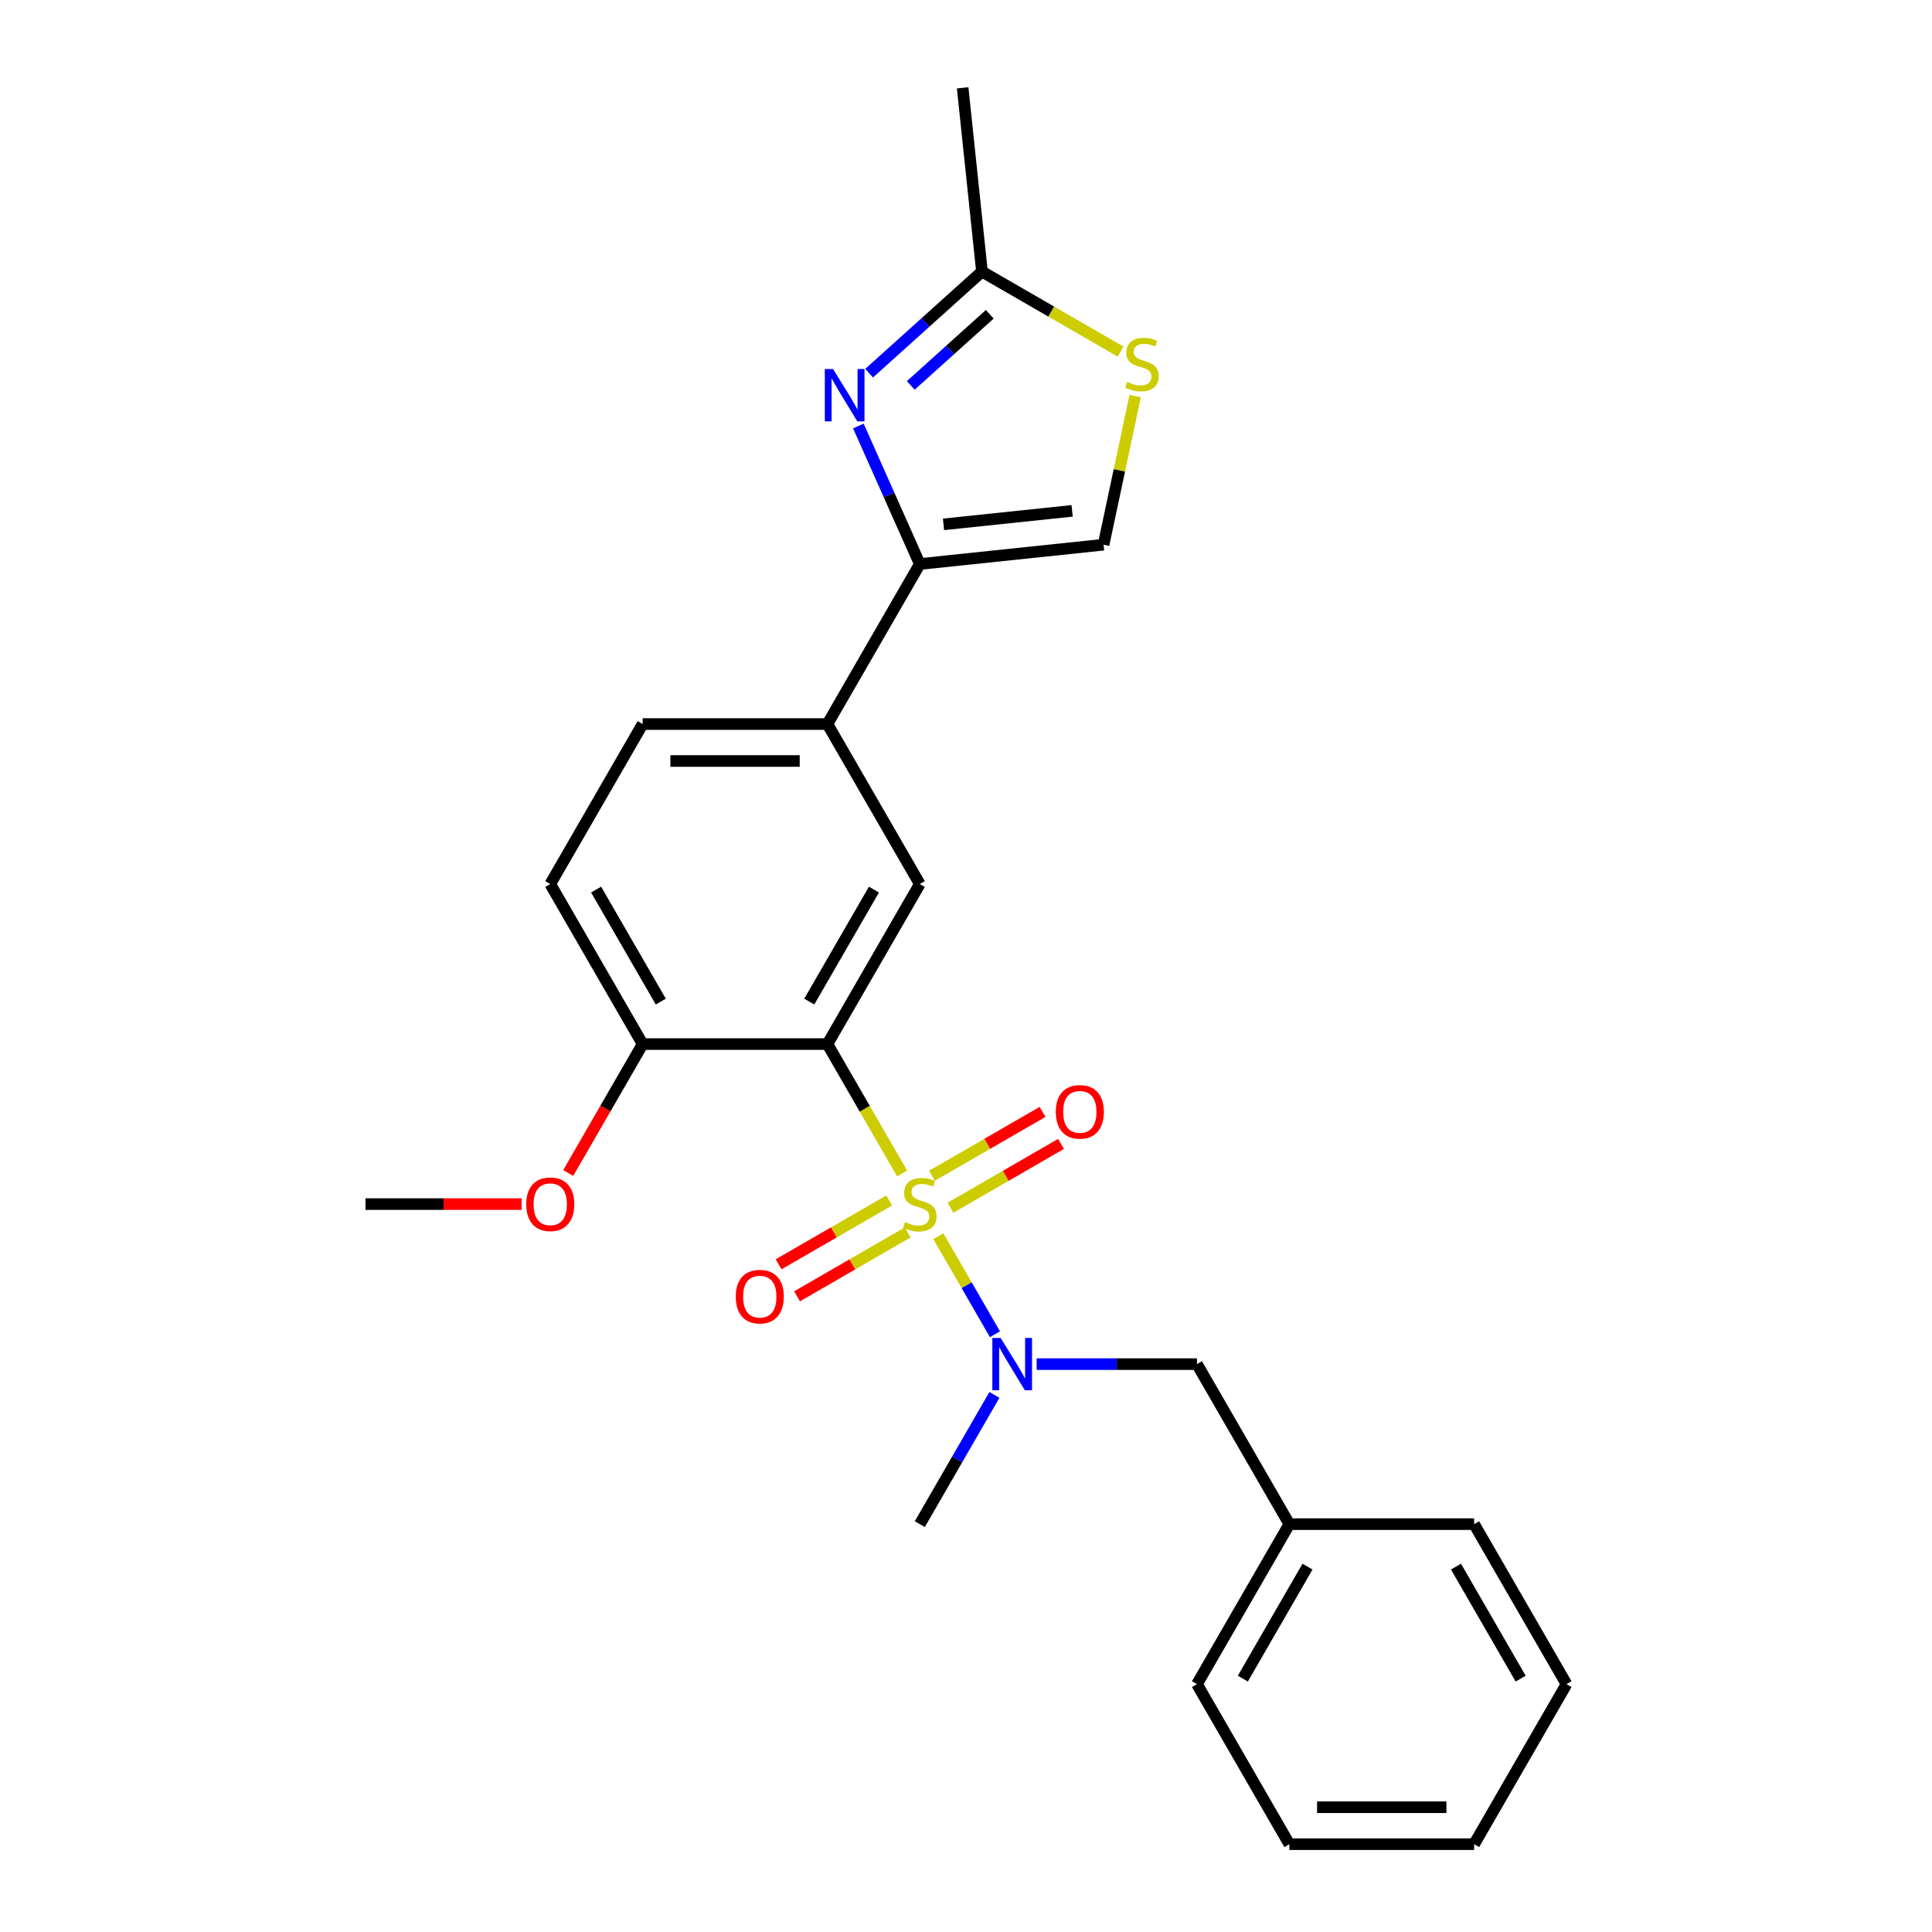 <?xml version='1.0' encoding='iso-8859-1'?>
<svg version='1.1' baseProfile='full'
              xmlns='http://www.w3.org/2000/svg'
                      xmlns:rdkit='http://www.rdkit.org/xml'
                      xmlns:xlink='http://www.w3.org/1999/xlink'
                  xml:space='preserve'
width='1000px' height='1000px' viewBox='0 0 1000 1000'>
<!-- END OF HEADER -->
<rect style='opacity:1.0;fill:#FFFFFF;stroke:none' width='1000' height='1000' x='0' y='0'> </rect>
<path class='bond-0' d='M 466.913,607.346 L 447.592,573.88' style='fill:none;fill-rule:evenodd;stroke:#CCCC00;stroke-width:6px;stroke-linecap:butt;stroke-linejoin:miter;stroke-opacity:1' />
<path class='bond-0' d='M 447.592,573.88 L 428.27,540.415' style='fill:none;fill-rule:evenodd;stroke:#000000;stroke-width:6px;stroke-linecap:butt;stroke-linejoin:miter;stroke-opacity:1' />
<path class='bond-3' d='M 485.687,639.863 L 500.337,665.238' style='fill:none;fill-rule:evenodd;stroke:#CCCC00;stroke-width:6px;stroke-linecap:butt;stroke-linejoin:miter;stroke-opacity:1' />
<path class='bond-3' d='M 500.337,665.238 L 514.988,690.613' style='fill:none;fill-rule:evenodd;stroke:#0000FF;stroke-width:6px;stroke-linecap:butt;stroke-linejoin:miter;stroke-opacity:1' />
<path class='bond-9' d='M 491.947,625.129 L 520.571,608.604' style='fill:none;fill-rule:evenodd;stroke:#CCCC00;stroke-width:6px;stroke-linecap:butt;stroke-linejoin:miter;stroke-opacity:1' />
<path class='bond-9' d='M 520.571,608.604 L 549.194,592.078' style='fill:none;fill-rule:evenodd;stroke:#FF0000;stroke-width:6px;stroke-linecap:butt;stroke-linejoin:miter;stroke-opacity:1' />
<path class='bond-9' d='M 482.383,608.564 L 511.007,592.038' style='fill:none;fill-rule:evenodd;stroke:#CCCC00;stroke-width:6px;stroke-linecap:butt;stroke-linejoin:miter;stroke-opacity:1' />
<path class='bond-9' d='M 511.007,592.038 L 539.63,575.513' style='fill:none;fill-rule:evenodd;stroke:#FF0000;stroke-width:6px;stroke-linecap:butt;stroke-linejoin:miter;stroke-opacity:1' />
<path class='bond-10' d='M 460.233,621.352 L 431.61,637.878' style='fill:none;fill-rule:evenodd;stroke:#CCCC00;stroke-width:6px;stroke-linecap:butt;stroke-linejoin:miter;stroke-opacity:1' />
<path class='bond-10' d='M 431.61,637.878 L 402.986,654.404' style='fill:none;fill-rule:evenodd;stroke:#FF0000;stroke-width:6px;stroke-linecap:butt;stroke-linejoin:miter;stroke-opacity:1' />
<path class='bond-10' d='M 469.797,637.918 L 441.174,654.443' style='fill:none;fill-rule:evenodd;stroke:#CCCC00;stroke-width:6px;stroke-linecap:butt;stroke-linejoin:miter;stroke-opacity:1' />
<path class='bond-10' d='M 441.174,654.443 L 412.55,670.969' style='fill:none;fill-rule:evenodd;stroke:#FF0000;stroke-width:6px;stroke-linecap:butt;stroke-linejoin:miter;stroke-opacity:1' />
<path class='bond-4' d='M 428.27,540.415 L 476.09,457.589' style='fill:none;fill-rule:evenodd;stroke:#000000;stroke-width:6px;stroke-linecap:butt;stroke-linejoin:miter;stroke-opacity:1' />
<path class='bond-4' d='M 418.878,518.427 L 452.352,460.449' style='fill:none;fill-rule:evenodd;stroke:#000000;stroke-width:6px;stroke-linecap:butt;stroke-linejoin:miter;stroke-opacity:1' />
<path class='bond-11' d='M 428.27,540.415 L 332.631,540.415' style='fill:none;fill-rule:evenodd;stroke:#000000;stroke-width:6px;stroke-linecap:butt;stroke-linejoin:miter;stroke-opacity:1' />
<path class='bond-1' d='M 444.284,220.499 L 460.187,256.218' style='fill:none;fill-rule:evenodd;stroke:#0000FF;stroke-width:6px;stroke-linecap:butt;stroke-linejoin:miter;stroke-opacity:1' />
<path class='bond-1' d='M 460.187,256.218 L 476.09,291.936' style='fill:none;fill-rule:evenodd;stroke:#000000;stroke-width:6px;stroke-linecap:butt;stroke-linejoin:miter;stroke-opacity:1' />
<path class='bond-5' d='M 449.853,193.164 L 479.058,166.867' style='fill:none;fill-rule:evenodd;stroke:#0000FF;stroke-width:6px;stroke-linecap:butt;stroke-linejoin:miter;stroke-opacity:1' />
<path class='bond-5' d='M 479.058,166.867 L 508.264,140.57' style='fill:none;fill-rule:evenodd;stroke:#000000;stroke-width:6px;stroke-linecap:butt;stroke-linejoin:miter;stroke-opacity:1' />
<path class='bond-5' d='M 471.413,199.489 L 491.857,181.082' style='fill:none;fill-rule:evenodd;stroke:#0000FF;stroke-width:6px;stroke-linecap:butt;stroke-linejoin:miter;stroke-opacity:1' />
<path class='bond-5' d='M 491.857,181.082 L 512.301,162.674' style='fill:none;fill-rule:evenodd;stroke:#000000;stroke-width:6px;stroke-linecap:butt;stroke-linejoin:miter;stroke-opacity:1' />
<path class='bond-2' d='M 476.09,291.936 L 428.27,374.762' style='fill:none;fill-rule:evenodd;stroke:#000000;stroke-width:6px;stroke-linecap:butt;stroke-linejoin:miter;stroke-opacity:1' />
<path class='bond-7' d='M 476.09,291.936 L 571.206,281.939' style='fill:none;fill-rule:evenodd;stroke:#000000;stroke-width:6px;stroke-linecap:butt;stroke-linejoin:miter;stroke-opacity:1' />
<path class='bond-7' d='M 488.358,271.414 L 554.939,264.416' style='fill:none;fill-rule:evenodd;stroke:#000000;stroke-width:6px;stroke-linecap:butt;stroke-linejoin:miter;stroke-opacity:1' />
<path class='bond-12' d='M 536.573,706.067 L 578.061,706.067' style='fill:none;fill-rule:evenodd;stroke:#0000FF;stroke-width:6px;stroke-linecap:butt;stroke-linejoin:miter;stroke-opacity:1' />
<path class='bond-12' d='M 578.061,706.067 L 619.549,706.067' style='fill:none;fill-rule:evenodd;stroke:#000000;stroke-width:6px;stroke-linecap:butt;stroke-linejoin:miter;stroke-opacity:1' />
<path class='bond-17' d='M 514.711,722.001 L 495.4,755.447' style='fill:none;fill-rule:evenodd;stroke:#0000FF;stroke-width:6px;stroke-linecap:butt;stroke-linejoin:miter;stroke-opacity:1' />
<path class='bond-17' d='M 495.4,755.447 L 476.09,788.893' style='fill:none;fill-rule:evenodd;stroke:#000000;stroke-width:6px;stroke-linecap:butt;stroke-linejoin:miter;stroke-opacity:1' />
<path class='bond-8' d='M 476.09,457.589 L 428.27,374.762' style='fill:none;fill-rule:evenodd;stroke:#000000;stroke-width:6px;stroke-linecap:butt;stroke-linejoin:miter;stroke-opacity:1' />
<path class='bond-18' d='M 508.264,140.57 L 498.267,45.455' style='fill:none;fill-rule:evenodd;stroke:#000000;stroke-width:6px;stroke-linecap:butt;stroke-linejoin:miter;stroke-opacity:1' />
<path class='bond-27' d='M 508.264,140.57 L 544.14,161.283' style='fill:none;fill-rule:evenodd;stroke:#000000;stroke-width:6px;stroke-linecap:butt;stroke-linejoin:miter;stroke-opacity:1' />
<path class='bond-27' d='M 544.14,161.283 L 580.015,181.996' style='fill:none;fill-rule:evenodd;stroke:#CCCC00;stroke-width:6px;stroke-linecap:butt;stroke-linejoin:miter;stroke-opacity:1' />
<path class='bond-6' d='M 587.557,205.012 L 579.381,243.476' style='fill:none;fill-rule:evenodd;stroke:#CCCC00;stroke-width:6px;stroke-linecap:butt;stroke-linejoin:miter;stroke-opacity:1' />
<path class='bond-6' d='M 579.381,243.476 L 571.206,281.939' style='fill:none;fill-rule:evenodd;stroke:#000000;stroke-width:6px;stroke-linecap:butt;stroke-linejoin:miter;stroke-opacity:1' />
<path class='bond-25' d='M 428.27,374.762 L 332.631,374.762' style='fill:none;fill-rule:evenodd;stroke:#000000;stroke-width:6px;stroke-linecap:butt;stroke-linejoin:miter;stroke-opacity:1' />
<path class='bond-25' d='M 413.925,393.89 L 346.977,393.89' style='fill:none;fill-rule:evenodd;stroke:#000000;stroke-width:6px;stroke-linecap:butt;stroke-linejoin:miter;stroke-opacity:1' />
<path class='bond-14' d='M 332.631,540.415 L 284.811,457.589' style='fill:none;fill-rule:evenodd;stroke:#000000;stroke-width:6px;stroke-linecap:butt;stroke-linejoin:miter;stroke-opacity:1' />
<path class='bond-14' d='M 342.023,518.427 L 308.55,460.449' style='fill:none;fill-rule:evenodd;stroke:#000000;stroke-width:6px;stroke-linecap:butt;stroke-linejoin:miter;stroke-opacity:1' />
<path class='bond-16' d='M 332.631,540.415 L 313.365,573.784' style='fill:none;fill-rule:evenodd;stroke:#000000;stroke-width:6px;stroke-linecap:butt;stroke-linejoin:miter;stroke-opacity:1' />
<path class='bond-16' d='M 313.365,573.784 L 294.099,607.154' style='fill:none;fill-rule:evenodd;stroke:#FF0000;stroke-width:6px;stroke-linecap:butt;stroke-linejoin:miter;stroke-opacity:1' />
<path class='bond-15' d='M 619.549,706.067 L 667.369,788.893' style='fill:none;fill-rule:evenodd;stroke:#000000;stroke-width:6px;stroke-linecap:butt;stroke-linejoin:miter;stroke-opacity:1' />
<path class='bond-13' d='M 332.631,374.762 L 284.811,457.589' style='fill:none;fill-rule:evenodd;stroke:#000000;stroke-width:6px;stroke-linecap:butt;stroke-linejoin:miter;stroke-opacity:1' />
<path class='bond-19' d='M 667.369,788.893 L 619.549,871.719' style='fill:none;fill-rule:evenodd;stroke:#000000;stroke-width:6px;stroke-linecap:butt;stroke-linejoin:miter;stroke-opacity:1' />
<path class='bond-19' d='M 676.761,810.881 L 643.287,868.859' style='fill:none;fill-rule:evenodd;stroke:#000000;stroke-width:6px;stroke-linecap:butt;stroke-linejoin:miter;stroke-opacity:1' />
<path class='bond-20' d='M 667.369,788.893 L 763.008,788.893' style='fill:none;fill-rule:evenodd;stroke:#000000;stroke-width:6px;stroke-linecap:butt;stroke-linejoin:miter;stroke-opacity:1' />
<path class='bond-21' d='M 269.987,623.241 L 229.58,623.241' style='fill:none;fill-rule:evenodd;stroke:#FF0000;stroke-width:6px;stroke-linecap:butt;stroke-linejoin:miter;stroke-opacity:1' />
<path class='bond-21' d='M 229.58,623.241 L 189.172,623.241' style='fill:none;fill-rule:evenodd;stroke:#000000;stroke-width:6px;stroke-linecap:butt;stroke-linejoin:miter;stroke-opacity:1' />
<path class='bond-23' d='M 619.549,871.719 L 667.369,954.545' style='fill:none;fill-rule:evenodd;stroke:#000000;stroke-width:6px;stroke-linecap:butt;stroke-linejoin:miter;stroke-opacity:1' />
<path class='bond-22' d='M 763.008,788.893 L 810.828,871.719' style='fill:none;fill-rule:evenodd;stroke:#000000;stroke-width:6px;stroke-linecap:butt;stroke-linejoin:miter;stroke-opacity:1' />
<path class='bond-22' d='M 753.616,810.881 L 787.09,868.859' style='fill:none;fill-rule:evenodd;stroke:#000000;stroke-width:6px;stroke-linecap:butt;stroke-linejoin:miter;stroke-opacity:1' />
<path class='bond-24' d='M 810.828,871.719 L 763.008,954.545' style='fill:none;fill-rule:evenodd;stroke:#000000;stroke-width:6px;stroke-linecap:butt;stroke-linejoin:miter;stroke-opacity:1' />
<path class='bond-26' d='M 667.369,954.545 L 763.008,954.545' style='fill:none;fill-rule:evenodd;stroke:#000000;stroke-width:6px;stroke-linecap:butt;stroke-linejoin:miter;stroke-opacity:1' />
<path class='bond-26' d='M 681.715,935.418 L 748.662,935.418' style='fill:none;fill-rule:evenodd;stroke:#000000;stroke-width:6px;stroke-linecap:butt;stroke-linejoin:miter;stroke-opacity:1' />
<path  class='atom-0' d='M 468.439 632.537
Q 468.745 632.652, 470.007 633.187
Q 471.27 633.723, 472.647 634.067
Q 474.063 634.373, 475.44 634.373
Q 478.003 634.373, 479.495 633.149
Q 480.987 631.887, 480.987 629.706
Q 480.987 628.214, 480.222 627.296
Q 479.495 626.378, 478.347 625.88
Q 477.2 625.383, 475.287 624.809
Q 472.877 624.082, 471.423 623.394
Q 470.007 622.705, 468.975 621.252
Q 467.98 619.798, 467.98 617.349
Q 467.98 613.945, 470.275 611.841
Q 472.609 609.737, 477.2 609.737
Q 480.337 609.737, 483.894 611.229
L 483.014 614.174
Q 479.763 612.835, 477.314 612.835
Q 474.675 612.835, 473.221 613.945
Q 471.767 615.016, 471.806 616.89
Q 471.806 618.344, 472.532 619.224
Q 473.297 620.104, 474.369 620.601
Q 475.478 621.099, 477.314 621.672
Q 479.763 622.437, 481.216 623.203
Q 482.67 623.968, 483.703 625.536
Q 484.774 627.066, 484.774 629.706
Q 484.774 633.455, 482.249 635.483
Q 479.763 637.472, 475.593 637.472
Q 473.183 637.472, 471.346 636.936
Q 469.548 636.439, 467.406 635.559
L 468.439 632.537
' fill='#CCCC00'/>
<path  class='atom-2' d='M 431.203 191.023
L 440.078 205.369
Q 440.958 206.784, 442.374 209.347
Q 443.789 211.91, 443.866 212.063
L 443.866 191.023
L 447.462 191.023
L 447.462 218.108
L 443.751 218.108
L 434.225 202.423
Q 433.116 200.587, 431.93 198.483
Q 430.782 196.379, 430.438 195.728
L 430.438 218.108
L 426.918 218.108
L 426.918 191.023
L 431.203 191.023
' fill='#0000FF'/>
<path  class='atom-4' d='M 517.923 692.524
L 526.798 706.87
Q 527.678 708.286, 529.094 710.849
Q 530.509 713.412, 530.585 713.565
L 530.585 692.524
L 534.182 692.524
L 534.182 719.61
L 530.471 719.61
L 520.945 703.925
Q 519.836 702.088, 518.65 699.984
Q 517.502 697.88, 517.158 697.23
L 517.158 719.61
L 513.638 719.61
L 513.638 692.524
L 517.923 692.524
' fill='#0000FF'/>
<path  class='atom-7' d='M 583.439 197.686
Q 583.745 197.801, 585.008 198.336
Q 586.27 198.872, 587.647 199.216
Q 589.063 199.522, 590.44 199.522
Q 593.003 199.522, 594.495 198.298
Q 595.987 197.036, 595.987 194.855
Q 595.987 193.363, 595.222 192.445
Q 594.495 191.527, 593.347 191.029
Q 592.2 190.532, 590.287 189.958
Q 587.877 189.231, 586.423 188.543
Q 585.008 187.854, 583.975 186.4
Q 582.98 184.947, 582.98 182.498
Q 582.98 179.094, 585.275 176.99
Q 587.609 174.885, 592.2 174.885
Q 595.337 174.885, 598.894 176.377
L 598.014 179.323
Q 594.763 177.984, 592.314 177.984
Q 589.675 177.984, 588.221 179.094
Q 586.767 180.165, 586.806 182.039
Q 586.806 183.493, 587.532 184.373
Q 588.298 185.253, 589.369 185.75
Q 590.478 186.247, 592.314 186.821
Q 594.763 187.586, 596.216 188.351
Q 597.67 189.117, 598.703 190.685
Q 599.774 192.215, 599.774 194.855
Q 599.774 198.604, 597.249 200.632
Q 594.763 202.621, 590.593 202.621
Q 588.183 202.621, 586.346 202.085
Q 584.548 201.588, 582.406 200.708
L 583.439 197.686
' fill='#CCCC00'/>
<path  class='atom-10' d='M 546.483 575.498
Q 546.483 568.994, 549.697 565.36
Q 552.91 561.726, 558.916 561.726
Q 564.922 561.726, 568.136 565.36
Q 571.349 568.994, 571.349 575.498
Q 571.349 582.078, 568.098 585.827
Q 564.846 589.538, 558.916 589.538
Q 552.948 589.538, 549.697 585.827
Q 546.483 582.116, 546.483 575.498
M 558.916 586.477
Q 563.048 586.477, 565.267 583.723
Q 567.524 580.93, 567.524 575.498
Q 567.524 570.18, 565.267 567.502
Q 563.048 564.786, 558.916 564.786
Q 554.785 564.786, 552.528 567.464
Q 550.309 570.142, 550.309 575.498
Q 550.309 580.968, 552.528 583.723
Q 554.785 586.477, 558.916 586.477
' fill='#FF0000'/>
<path  class='atom-11' d='M 380.831 671.137
Q 380.831 664.634, 384.044 660.999
Q 387.258 657.365, 393.264 657.365
Q 399.27 657.365, 402.484 660.999
Q 405.697 664.634, 405.697 671.137
Q 405.697 677.717, 402.445 681.466
Q 399.194 685.177, 393.264 685.177
Q 387.296 685.177, 384.044 681.466
Q 380.831 677.755, 380.831 671.137
M 393.264 682.116
Q 397.396 682.116, 399.614 679.362
Q 401.872 676.569, 401.872 671.137
Q 401.872 665.82, 399.614 663.142
Q 397.396 660.425, 393.264 660.425
Q 389.132 660.425, 386.875 663.103
Q 384.656 665.781, 384.656 671.137
Q 384.656 676.608, 386.875 679.362
Q 389.132 682.116, 393.264 682.116
' fill='#FF0000'/>
<path  class='atom-17' d='M 272.378 623.317
Q 272.378 616.814, 275.592 613.18
Q 278.805 609.545, 284.811 609.545
Q 290.817 609.545, 294.031 613.18
Q 297.244 616.814, 297.244 623.317
Q 297.244 629.897, 293.993 633.646
Q 290.741 637.357, 284.811 637.357
Q 278.843 637.357, 275.592 633.646
Q 272.378 629.936, 272.378 623.317
M 284.811 634.297
Q 288.943 634.297, 291.162 631.542
Q 293.419 628.75, 293.419 623.317
Q 293.419 618, 291.162 615.322
Q 288.943 612.606, 284.811 612.606
Q 280.68 612.606, 278.423 615.284
Q 276.204 617.962, 276.204 623.317
Q 276.204 628.788, 278.423 631.542
Q 280.68 634.297, 284.811 634.297
' fill='#FF0000'/>
</svg>
